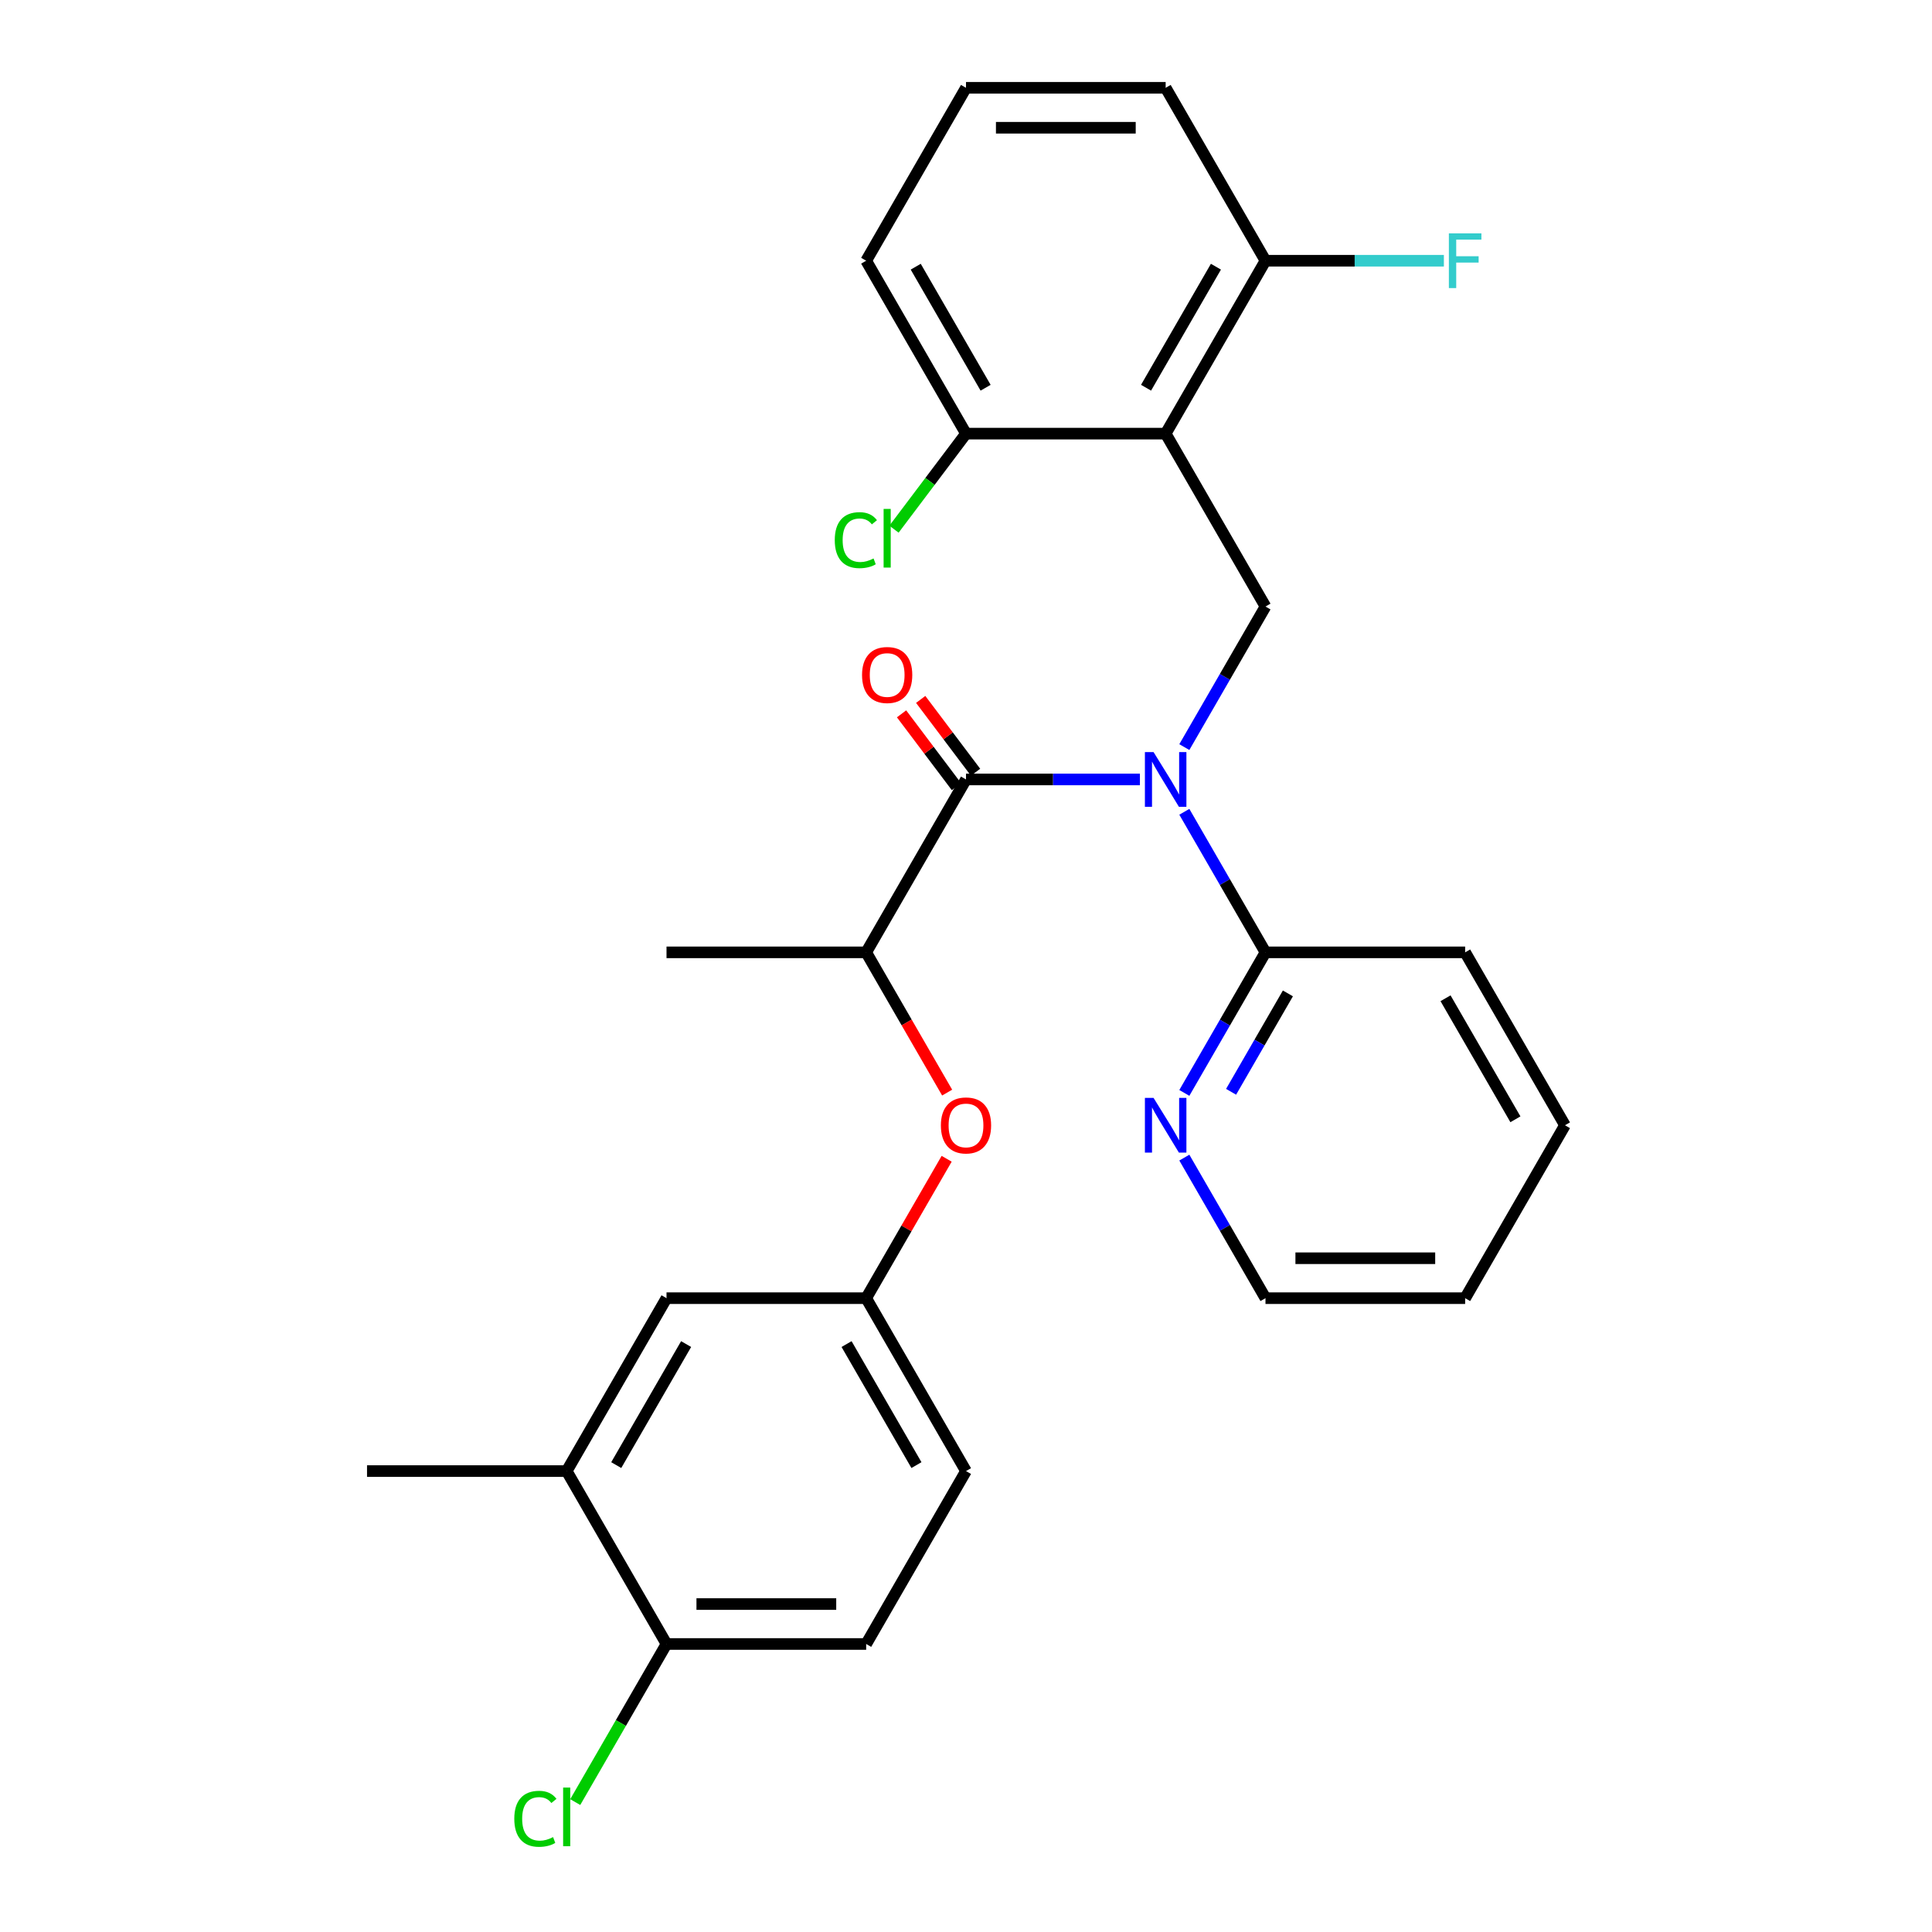 <?xml version='1.0' encoding='iso-8859-1'?>
<svg version='1.1' baseProfile='full'
              xmlns='http://www.w3.org/2000/svg'
                      xmlns:rdkit='http://www.rdkit.org/xml'
                      xmlns:xlink='http://www.w3.org/1999/xlink'
                  xml:space='preserve'
width='1000px' height='1000px' viewBox='0 0 1000 1000'>
<!-- END OF HEADER -->
<rect style='opacity:1.0;fill:#FFFFFF;stroke:none' width='1000' height='1000' x='0' y='0'> </rect>
<path class='bond-0' d='M 590.018,403.441 L 545.009,403.441' style='fill:none;fill-rule:evenodd;stroke:#0000FF;stroke-width:6px;stroke-linecap:butt;stroke-linejoin:miter;stroke-opacity:1' />
<path class='bond-0' d='M 545.009,403.441 L 500,403.441' style='fill:none;fill-rule:evenodd;stroke:#000000;stroke-width:6px;stroke-linecap:butt;stroke-linejoin:miter;stroke-opacity:1' />
<path class='bond-2' d='M 613.009,386.698 L 634.011,350.321' style='fill:none;fill-rule:evenodd;stroke:#0000FF;stroke-width:6px;stroke-linecap:butt;stroke-linejoin:miter;stroke-opacity:1' />
<path class='bond-2' d='M 634.011,350.321 L 655.013,313.945' style='fill:none;fill-rule:evenodd;stroke:#000000;stroke-width:6px;stroke-linecap:butt;stroke-linejoin:miter;stroke-opacity:1' />
<path class='bond-3' d='M 613.009,420.185 L 634.011,456.561' style='fill:none;fill-rule:evenodd;stroke:#0000FF;stroke-width:6px;stroke-linecap:butt;stroke-linejoin:miter;stroke-opacity:1' />
<path class='bond-3' d='M 634.011,456.561 L 655.013,492.938' style='fill:none;fill-rule:evenodd;stroke:#000000;stroke-width:6px;stroke-linecap:butt;stroke-linejoin:miter;stroke-opacity:1' />
<path class='bond-4' d='M 500,403.441 L 448.329,492.938' style='fill:none;fill-rule:evenodd;stroke:#000000;stroke-width:6px;stroke-linecap:butt;stroke-linejoin:miter;stroke-opacity:1' />
<path class='bond-10' d='M 504.952,399.71 L 490.749,380.863' style='fill:none;fill-rule:evenodd;stroke:#000000;stroke-width:6px;stroke-linecap:butt;stroke-linejoin:miter;stroke-opacity:1' />
<path class='bond-10' d='M 490.749,380.863 L 476.546,362.016' style='fill:none;fill-rule:evenodd;stroke:#FF0000;stroke-width:6px;stroke-linecap:butt;stroke-linejoin:miter;stroke-opacity:1' />
<path class='bond-10' d='M 495.048,407.173 L 480.845,388.326' style='fill:none;fill-rule:evenodd;stroke:#000000;stroke-width:6px;stroke-linecap:butt;stroke-linejoin:miter;stroke-opacity:1' />
<path class='bond-10' d='M 480.845,388.326 L 466.643,369.48' style='fill:none;fill-rule:evenodd;stroke:#FF0000;stroke-width:6px;stroke-linecap:butt;stroke-linejoin:miter;stroke-opacity:1' />
<path class='bond-1' d='M 603.342,224.448 L 655.013,313.945' style='fill:none;fill-rule:evenodd;stroke:#000000;stroke-width:6px;stroke-linecap:butt;stroke-linejoin:miter;stroke-opacity:1' />
<path class='bond-6' d='M 603.342,224.448 L 655.013,134.951' style='fill:none;fill-rule:evenodd;stroke:#000000;stroke-width:6px;stroke-linecap:butt;stroke-linejoin:miter;stroke-opacity:1' />
<path class='bond-6' d='M 593.193,200.689 L 629.363,138.042' style='fill:none;fill-rule:evenodd;stroke:#000000;stroke-width:6px;stroke-linecap:butt;stroke-linejoin:miter;stroke-opacity:1' />
<path class='bond-7' d='M 603.342,224.448 L 500,224.448' style='fill:none;fill-rule:evenodd;stroke:#000000;stroke-width:6px;stroke-linecap:butt;stroke-linejoin:miter;stroke-opacity:1' />
<path class='bond-9' d='M 655.013,492.938 L 634.011,529.315' style='fill:none;fill-rule:evenodd;stroke:#000000;stroke-width:6px;stroke-linecap:butt;stroke-linejoin:miter;stroke-opacity:1' />
<path class='bond-9' d='M 634.011,529.315 L 613.009,565.691' style='fill:none;fill-rule:evenodd;stroke:#0000FF;stroke-width:6px;stroke-linecap:butt;stroke-linejoin:miter;stroke-opacity:1' />
<path class='bond-9' d='M 666.612,514.185 L 651.91,539.649' style='fill:none;fill-rule:evenodd;stroke:#000000;stroke-width:6px;stroke-linecap:butt;stroke-linejoin:miter;stroke-opacity:1' />
<path class='bond-9' d='M 651.91,539.649 L 637.209,565.112' style='fill:none;fill-rule:evenodd;stroke:#0000FF;stroke-width:6px;stroke-linecap:butt;stroke-linejoin:miter;stroke-opacity:1' />
<path class='bond-19' d='M 655.013,492.938 L 758.355,492.938' style='fill:none;fill-rule:evenodd;stroke:#000000;stroke-width:6px;stroke-linecap:butt;stroke-linejoin:miter;stroke-opacity:1' />
<path class='bond-5' d='M 448.329,492.938 L 469.285,529.235' style='fill:none;fill-rule:evenodd;stroke:#000000;stroke-width:6px;stroke-linecap:butt;stroke-linejoin:miter;stroke-opacity:1' />
<path class='bond-5' d='M 469.285,529.235 L 490.241,565.531' style='fill:none;fill-rule:evenodd;stroke:#FF0000;stroke-width:6px;stroke-linecap:butt;stroke-linejoin:miter;stroke-opacity:1' />
<path class='bond-21' d='M 448.329,492.938 L 344.987,492.938' style='fill:none;fill-rule:evenodd;stroke:#000000;stroke-width:6px;stroke-linecap:butt;stroke-linejoin:miter;stroke-opacity:1' />
<path class='bond-12' d='M 489.987,599.778 L 469.158,635.855' style='fill:none;fill-rule:evenodd;stroke:#FF0000;stroke-width:6px;stroke-linecap:butt;stroke-linejoin:miter;stroke-opacity:1' />
<path class='bond-12' d='M 469.158,635.855 L 448.329,671.931' style='fill:none;fill-rule:evenodd;stroke:#000000;stroke-width:6px;stroke-linecap:butt;stroke-linejoin:miter;stroke-opacity:1' />
<path class='bond-17' d='M 655.013,134.951 L 701.182,134.951' style='fill:none;fill-rule:evenodd;stroke:#000000;stroke-width:6px;stroke-linecap:butt;stroke-linejoin:miter;stroke-opacity:1' />
<path class='bond-17' d='M 701.182,134.951 L 747.351,134.951' style='fill:none;fill-rule:evenodd;stroke:#33CCCC;stroke-width:6px;stroke-linecap:butt;stroke-linejoin:miter;stroke-opacity:1' />
<path class='bond-23' d='M 655.013,134.951 L 603.342,45.455' style='fill:none;fill-rule:evenodd;stroke:#000000;stroke-width:6px;stroke-linecap:butt;stroke-linejoin:miter;stroke-opacity:1' />
<path class='bond-16' d='M 500,224.448 L 481.364,249.177' style='fill:none;fill-rule:evenodd;stroke:#000000;stroke-width:6px;stroke-linecap:butt;stroke-linejoin:miter;stroke-opacity:1' />
<path class='bond-16' d='M 481.364,249.177 L 462.729,273.905' style='fill:none;fill-rule:evenodd;stroke:#00CC00;stroke-width:6px;stroke-linecap:butt;stroke-linejoin:miter;stroke-opacity:1' />
<path class='bond-22' d='M 500,224.448 L 448.329,134.951' style='fill:none;fill-rule:evenodd;stroke:#000000;stroke-width:6px;stroke-linecap:butt;stroke-linejoin:miter;stroke-opacity:1' />
<path class='bond-22' d='M 510.149,200.689 L 473.979,138.042' style='fill:none;fill-rule:evenodd;stroke:#000000;stroke-width:6px;stroke-linecap:butt;stroke-linejoin:miter;stroke-opacity:1' />
<path class='bond-8' d='M 293.316,761.428 L 344.987,671.931' style='fill:none;fill-rule:evenodd;stroke:#000000;stroke-width:6px;stroke-linecap:butt;stroke-linejoin:miter;stroke-opacity:1' />
<path class='bond-8' d='M 318.966,758.338 L 355.136,695.69' style='fill:none;fill-rule:evenodd;stroke:#000000;stroke-width:6px;stroke-linecap:butt;stroke-linejoin:miter;stroke-opacity:1' />
<path class='bond-25' d='M 293.316,761.428 L 189.974,761.428' style='fill:none;fill-rule:evenodd;stroke:#000000;stroke-width:6px;stroke-linecap:butt;stroke-linejoin:miter;stroke-opacity:1' />
<path class='bond-30' d='M 293.316,761.428 L 344.987,850.925' style='fill:none;fill-rule:evenodd;stroke:#000000;stroke-width:6px;stroke-linecap:butt;stroke-linejoin:miter;stroke-opacity:1' />
<path class='bond-24' d='M 613.009,599.178 L 634.011,635.555' style='fill:none;fill-rule:evenodd;stroke:#0000FF;stroke-width:6px;stroke-linecap:butt;stroke-linejoin:miter;stroke-opacity:1' />
<path class='bond-24' d='M 634.011,635.555 L 655.013,671.931' style='fill:none;fill-rule:evenodd;stroke:#000000;stroke-width:6px;stroke-linecap:butt;stroke-linejoin:miter;stroke-opacity:1' />
<path class='bond-11' d='M 344.987,850.925 L 448.329,850.925' style='fill:none;fill-rule:evenodd;stroke:#000000;stroke-width:6px;stroke-linecap:butt;stroke-linejoin:miter;stroke-opacity:1' />
<path class='bond-11' d='M 360.488,830.256 L 432.828,830.256' style='fill:none;fill-rule:evenodd;stroke:#000000;stroke-width:6px;stroke-linecap:butt;stroke-linejoin:miter;stroke-opacity:1' />
<path class='bond-18' d='M 344.987,850.925 L 321.363,891.842' style='fill:none;fill-rule:evenodd;stroke:#000000;stroke-width:6px;stroke-linecap:butt;stroke-linejoin:miter;stroke-opacity:1' />
<path class='bond-18' d='M 321.363,891.842 L 297.74,932.76' style='fill:none;fill-rule:evenodd;stroke:#00CC00;stroke-width:6px;stroke-linecap:butt;stroke-linejoin:miter;stroke-opacity:1' />
<path class='bond-13' d='M 448.329,671.931 L 344.987,671.931' style='fill:none;fill-rule:evenodd;stroke:#000000;stroke-width:6px;stroke-linecap:butt;stroke-linejoin:miter;stroke-opacity:1' />
<path class='bond-15' d='M 448.329,671.931 L 500,761.428' style='fill:none;fill-rule:evenodd;stroke:#000000;stroke-width:6px;stroke-linecap:butt;stroke-linejoin:miter;stroke-opacity:1' />
<path class='bond-15' d='M 438.18,695.69 L 474.35,758.338' style='fill:none;fill-rule:evenodd;stroke:#000000;stroke-width:6px;stroke-linecap:butt;stroke-linejoin:miter;stroke-opacity:1' />
<path class='bond-14' d='M 448.329,850.925 L 500,761.428' style='fill:none;fill-rule:evenodd;stroke:#000000;stroke-width:6px;stroke-linecap:butt;stroke-linejoin:miter;stroke-opacity:1' />
<path class='bond-26' d='M 758.355,492.938 L 810.026,582.435' style='fill:none;fill-rule:evenodd;stroke:#000000;stroke-width:6px;stroke-linecap:butt;stroke-linejoin:miter;stroke-opacity:1' />
<path class='bond-26' d='M 748.206,516.697 L 784.376,579.344' style='fill:none;fill-rule:evenodd;stroke:#000000;stroke-width:6px;stroke-linecap:butt;stroke-linejoin:miter;stroke-opacity:1' />
<path class='bond-20' d='M 500,45.455 L 448.329,134.951' style='fill:none;fill-rule:evenodd;stroke:#000000;stroke-width:6px;stroke-linecap:butt;stroke-linejoin:miter;stroke-opacity:1' />
<path class='bond-29' d='M 500,45.455 L 603.342,45.455' style='fill:none;fill-rule:evenodd;stroke:#000000;stroke-width:6px;stroke-linecap:butt;stroke-linejoin:miter;stroke-opacity:1' />
<path class='bond-29' d='M 515.501,66.123 L 587.841,66.123' style='fill:none;fill-rule:evenodd;stroke:#000000;stroke-width:6px;stroke-linecap:butt;stroke-linejoin:miter;stroke-opacity:1' />
<path class='bond-28' d='M 655.013,671.931 L 758.355,671.931' style='fill:none;fill-rule:evenodd;stroke:#000000;stroke-width:6px;stroke-linecap:butt;stroke-linejoin:miter;stroke-opacity:1' />
<path class='bond-28' d='M 670.514,651.263 L 742.853,651.263' style='fill:none;fill-rule:evenodd;stroke:#000000;stroke-width:6px;stroke-linecap:butt;stroke-linejoin:miter;stroke-opacity:1' />
<path class='bond-27' d='M 810.026,582.435 L 758.355,671.931' style='fill:none;fill-rule:evenodd;stroke:#000000;stroke-width:6px;stroke-linecap:butt;stroke-linejoin:miter;stroke-opacity:1' />
<path  class='atom-0' d='M 597.082 389.281
L 606.362 404.281
Q 607.282 405.761, 608.762 408.441
Q 610.242 411.121, 610.322 411.281
L 610.322 389.281
L 614.082 389.281
L 614.082 417.601
L 610.202 417.601
L 600.242 401.201
Q 599.082 399.281, 597.842 397.081
Q 596.642 394.881, 596.282 394.201
L 596.282 417.601
L 592.602 417.601
L 592.602 389.281
L 597.082 389.281
' fill='#0000FF'/>
<path  class='atom-6' d='M 487 582.515
Q 487 575.715, 490.36 571.915
Q 493.72 568.115, 500 568.115
Q 506.28 568.115, 509.64 571.915
Q 513 575.715, 513 582.515
Q 513 589.395, 509.6 593.315
Q 506.2 597.195, 500 597.195
Q 493.76 597.195, 490.36 593.315
Q 487 589.435, 487 582.515
M 500 593.995
Q 504.32 593.995, 506.64 591.115
Q 509 588.195, 509 582.515
Q 509 576.955, 506.64 574.155
Q 504.32 571.315, 500 571.315
Q 495.68 571.315, 493.32 574.115
Q 491 576.915, 491 582.515
Q 491 588.235, 493.32 591.115
Q 495.68 593.995, 500 593.995
' fill='#FF0000'/>
<path  class='atom-10' d='M 597.082 568.275
L 606.362 583.275
Q 607.282 584.755, 608.762 587.435
Q 610.242 590.115, 610.322 590.275
L 610.322 568.275
L 614.082 568.275
L 614.082 596.595
L 610.202 596.595
L 600.242 580.195
Q 599.082 578.275, 597.842 576.075
Q 596.642 573.875, 596.282 573.195
L 596.282 596.595
L 592.602 596.595
L 592.602 568.275
L 597.082 568.275
' fill='#0000FF'/>
<path  class='atom-11' d='M 446.194 349.373
Q 446.194 342.573, 449.554 338.773
Q 452.914 334.973, 459.194 334.973
Q 465.474 334.973, 468.834 338.773
Q 472.194 342.573, 472.194 349.373
Q 472.194 356.253, 468.794 360.173
Q 465.394 364.053, 459.194 364.053
Q 452.954 364.053, 449.554 360.173
Q 446.194 356.293, 446.194 349.373
M 459.194 360.853
Q 463.514 360.853, 465.834 357.973
Q 468.194 355.053, 468.194 349.373
Q 468.194 343.813, 465.834 341.013
Q 463.514 338.173, 459.194 338.173
Q 454.874 338.173, 452.514 340.973
Q 450.194 343.773, 450.194 349.373
Q 450.194 355.093, 452.514 357.973
Q 454.874 360.853, 459.194 360.853
' fill='#FF0000'/>
<path  class='atom-17' d='M 432.074 279.576
Q 432.074 272.536, 435.354 268.856
Q 438.674 265.136, 444.954 265.136
Q 450.794 265.136, 453.914 269.256
L 451.274 271.416
Q 448.994 268.416, 444.954 268.416
Q 440.674 268.416, 438.394 271.296
Q 436.154 274.136, 436.154 279.576
Q 436.154 285.176, 438.474 288.056
Q 440.834 290.936, 445.394 290.936
Q 448.514 290.936, 452.154 289.056
L 453.274 292.056
Q 451.794 293.016, 449.554 293.576
Q 447.314 294.136, 444.834 294.136
Q 438.674 294.136, 435.354 290.376
Q 432.074 286.616, 432.074 279.576
' fill='#00CC00'/>
<path  class='atom-17' d='M 457.354 263.416
L 461.034 263.416
L 461.034 293.776
L 457.354 293.776
L 457.354 263.416
' fill='#00CC00'/>
<path  class='atom-18' d='M 749.935 120.791
L 766.775 120.791
L 766.775 124.031
L 753.735 124.031
L 753.735 132.631
L 765.335 132.631
L 765.335 135.911
L 753.735 135.911
L 753.735 149.111
L 749.935 149.111
L 749.935 120.791
' fill='#33CCCC'/>
<path  class='atom-19' d='M 266.196 941.402
Q 266.196 934.362, 269.476 930.682
Q 272.796 926.962, 279.076 926.962
Q 284.916 926.962, 288.036 931.082
L 285.396 933.242
Q 283.116 930.242, 279.076 930.242
Q 274.796 930.242, 272.516 933.122
Q 270.276 935.962, 270.276 941.402
Q 270.276 947.002, 272.596 949.882
Q 274.956 952.762, 279.516 952.762
Q 282.636 952.762, 286.276 950.882
L 287.396 953.882
Q 285.916 954.842, 283.676 955.402
Q 281.436 955.962, 278.956 955.962
Q 272.796 955.962, 269.476 952.202
Q 266.196 948.442, 266.196 941.402
' fill='#00CC00'/>
<path  class='atom-19' d='M 291.476 925.242
L 295.156 925.242
L 295.156 955.602
L 291.476 955.602
L 291.476 925.242
' fill='#00CC00'/>
</svg>

